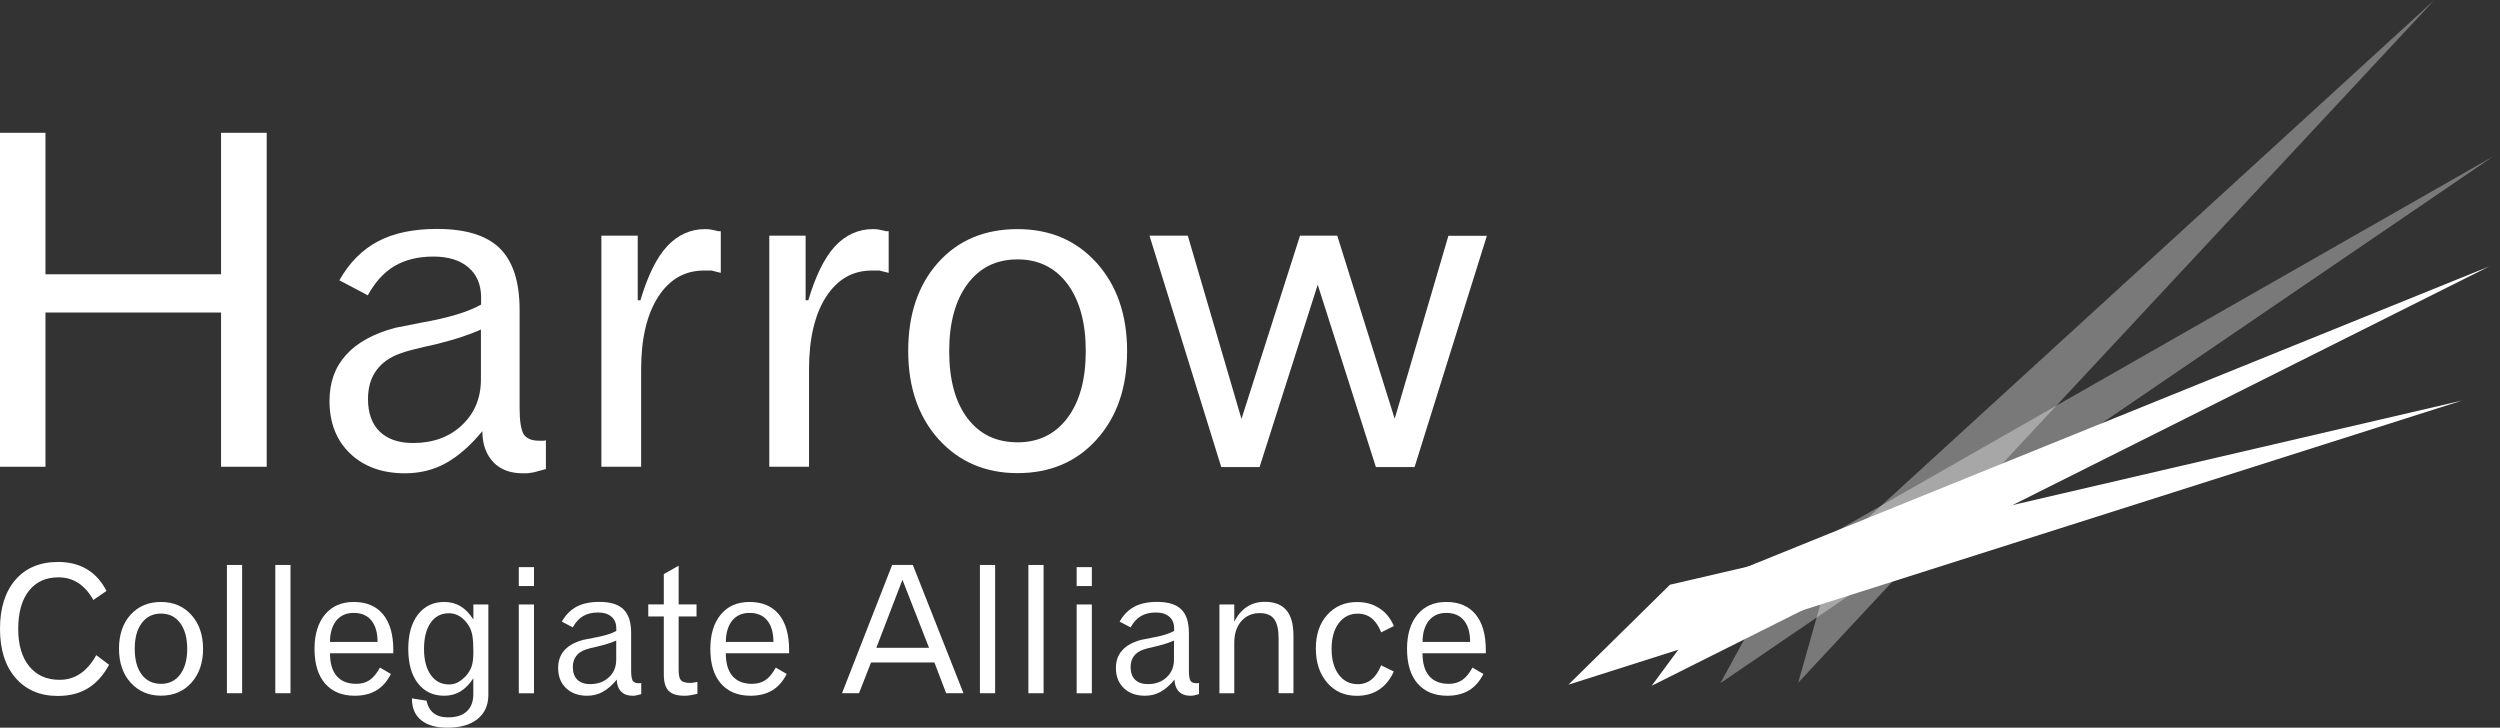 <svg width="213" height="62" viewBox="0 0 213 62" fill="none" xmlns="http://www.w3.org/2000/svg">
<rect x="0" y="0" width="213" height="62" fill="#333333" stroke="none"/>
<path d="M133.629 58.334L209.762 34.128L142.281 49.818" fill="white"/>
<path d="M140.725 58.425L212.079 22.7L147.921 48.674" fill="white"/>
<g opacity="0.7">
<g opacity="0.7">
<path opacity="0.7" d="M146.578 58.203L212.432 13.318L152.382 47.584" fill="white"/>
</g>
</g>
<g opacity="0.7">
<g opacity="0.7">
<path opacity="0.7" d="M153.205 58.168L207.411 0L156.496 46.543" fill="white"/>
</g>
</g>
<path d="M0 11.314H3.873V23.368H18.834V11.314H22.722V39.767H18.834V26.627H3.873V39.767H0V11.314Z" fill="white"/>
<path d="M44.27 26.4V34.758C44.27 35.874 44.392 36.614 44.62 37.006C44.864 37.368 45.306 37.549 45.932 37.549H46.282C46.389 37.549 46.465 37.534 46.511 37.504V39.963L45.505 40.235C45.291 40.28 45.139 40.295 45.047 40.31C44.941 40.325 44.773 40.325 44.544 40.325C43.492 40.325 42.684 40.023 42.089 39.435C41.769 39.118 41.525 38.726 41.357 38.288C41.189 37.851 41.097 37.338 41.097 36.734C40.091 37.956 39.054 38.862 38.002 39.45C36.95 40.038 35.775 40.325 34.51 40.325C32.573 40.325 31.017 39.767 29.843 38.651C28.669 37.534 28.074 36.041 28.074 34.155C28.074 32.601 28.532 31.288 29.477 30.247C30.407 29.206 31.81 28.422 33.701 27.924L35.913 27.486C38.231 27.079 39.908 26.566 40.991 25.948V25.721V25.359C40.991 24.273 40.64 23.413 39.923 22.794C39.207 22.176 38.215 21.859 36.934 21.859C35.623 21.859 34.525 22.131 33.625 22.659C32.725 23.187 31.963 24.016 31.338 25.163L28.913 23.881C29.767 22.372 30.865 21.271 32.207 20.561C33.549 19.852 35.226 19.505 37.239 19.505C39.664 19.505 41.448 20.049 42.577 21.15C43.705 22.266 44.27 24.001 44.27 26.4ZM40.975 28.075C40.518 28.286 39.954 28.497 39.329 28.708C38.703 28.919 37.971 29.116 37.148 29.327C35.516 29.689 34.51 29.945 34.113 30.111C33.213 30.428 32.527 30.911 32.054 31.575C31.582 32.224 31.353 33.038 31.353 34.004C31.353 35.196 31.688 36.116 32.344 36.765C33.015 37.413 33.961 37.745 35.196 37.745C36.873 37.745 38.261 37.247 39.344 36.237C40.426 35.226 40.975 33.928 40.975 32.314V28.075Z" fill="white"/>
<path d="M61.41 19.686V23.247L60.617 23.05H59.976C58.329 23.05 57.033 23.805 56.072 25.298C55.112 26.792 54.624 28.859 54.624 31.484V39.767H51.238V20.078H54.334V25.585H54.563C55.188 23.488 55.935 21.964 56.835 20.984C57.735 20.018 58.817 19.52 60.083 19.52C60.266 19.52 60.403 19.535 60.51 19.55C60.617 19.565 60.846 19.611 61.212 19.701H61.41V19.686Z" fill="white"/>
<path d="M75.715 19.686V23.247L74.922 23.05H74.281C72.634 23.05 71.338 23.805 70.377 25.298C69.416 26.792 68.928 28.859 68.928 31.484V39.767H65.543V20.078H68.639V25.585H68.867C69.493 23.488 70.24 21.964 71.14 20.984C72.039 20.018 73.122 19.52 74.388 19.52C74.571 19.52 74.708 19.535 74.815 19.55C74.922 19.565 75.15 19.611 75.516 19.701H75.715V19.686Z" fill="white"/>
<path d="M86.697 19.52C89.457 19.52 91.714 20.486 93.437 22.402C95.16 24.318 96.029 26.837 96.029 29.915C96.029 33.023 95.16 35.527 93.437 37.443C91.714 39.359 89.457 40.31 86.697 40.31C83.952 40.31 81.71 39.344 79.971 37.428C78.248 35.512 77.379 32.993 77.379 29.9C77.379 26.777 78.233 24.257 79.941 22.356C81.649 20.456 83.906 19.52 86.697 19.52ZM86.697 22.1C84.897 22.1 83.479 22.794 82.442 24.182C81.405 25.57 80.871 27.486 80.871 29.915C80.871 32.359 81.39 34.26 82.427 35.633C83.464 37.006 84.882 37.685 86.712 37.685C88.496 37.685 89.899 36.991 90.951 35.603C91.988 34.215 92.507 32.329 92.507 29.915C92.507 27.501 91.988 25.6 90.951 24.197C89.899 22.794 88.481 22.1 86.697 22.1Z" fill="white"/>
<path d="M97.936 20.078H101.199L105.774 35.693L110.761 20.078H113.933L118.828 35.678L123.403 20.093H126.681L120.521 39.796H117.227L112.27 24.257L107.314 39.796H104.051L97.936 20.078Z" fill="white"/>
<path d="M9.072 50.348L7.954 51.118C7.591 50.475 7.163 49.994 6.665 49.67C6.167 49.345 5.605 49.189 4.967 49.189C3.901 49.189 3.063 49.577 2.46 50.342C1.857 51.107 1.552 52.196 1.552 53.587C1.552 54.937 1.862 55.997 2.489 56.768C3.116 57.538 3.977 57.921 5.072 57.921C5.734 57.921 6.32 57.747 6.841 57.394C7.356 57.046 7.813 56.519 8.2 55.818L9.295 56.64C8.803 57.544 8.2 58.211 7.485 58.645C6.771 59.08 5.915 59.294 4.926 59.294C3.415 59.294 2.214 58.784 1.33 57.764C0.445 56.745 0 55.354 0 53.581C0 51.808 0.439 50.411 1.318 49.398C2.196 48.383 3.409 47.879 4.955 47.879C5.904 47.879 6.718 48.088 7.409 48.499C8.1 48.911 8.656 49.537 9.072 50.348Z" fill="white"/>
<path d="M13.717 51.287C14.777 51.287 15.644 51.657 16.306 52.393C16.968 53.129 17.302 54.097 17.302 55.279C17.302 56.472 16.968 57.434 16.306 58.17C15.644 58.906 14.777 59.271 13.717 59.271C12.663 59.271 11.802 58.9 11.134 58.164C10.467 57.428 10.139 56.461 10.139 55.273C10.139 54.074 10.467 53.106 11.123 52.376C11.784 51.652 12.645 51.287 13.717 51.287ZM13.717 52.277C13.026 52.277 12.481 52.544 12.083 53.077C11.679 53.61 11.48 54.346 11.48 55.279C11.48 56.218 11.679 56.948 12.077 57.475C12.476 58.002 13.02 58.263 13.723 58.263C14.408 58.263 14.947 57.996 15.351 57.463C15.75 56.93 15.949 56.206 15.949 55.279C15.949 54.352 15.75 53.622 15.351 53.083C14.953 52.544 14.408 52.277 13.717 52.277Z" fill="white"/>
<path d="M19.334 48.134H20.628V59.062H19.334V48.134Z" fill="white"/>
<path d="M23.457 48.134H24.751V59.062H23.457V48.134Z" fill="white"/>
<path d="M33.509 55.656H28.115C28.115 56.513 28.308 57.162 28.689 57.602C29.069 58.043 29.626 58.263 30.352 58.263C30.803 58.263 31.184 58.153 31.5 57.938C31.81 57.724 32.103 57.371 32.373 56.878L33.304 57.423C32.988 58.048 32.578 58.518 32.074 58.819C31.57 59.12 30.955 59.277 30.223 59.277C29.14 59.277 28.302 58.929 27.699 58.24C27.096 57.55 26.797 56.559 26.797 55.279C26.797 54.05 27.096 53.071 27.687 52.359C28.285 51.64 29.099 51.287 30.135 51.287C31.219 51.287 32.056 51.64 32.636 52.341C33.216 53.042 33.509 54.056 33.509 55.372V55.656ZM32.168 54.694C32.168 53.906 31.992 53.291 31.64 52.863C31.289 52.434 30.785 52.219 30.141 52.219C29.509 52.219 29.017 52.434 28.659 52.868C28.484 53.083 28.349 53.344 28.255 53.651C28.162 53.958 28.115 54.305 28.115 54.694H32.168Z" fill="white"/>
<path d="M40.332 57.782C40.01 58.28 39.646 58.657 39.236 58.906C38.826 59.155 38.364 59.277 37.848 59.277C36.9 59.277 36.156 58.923 35.605 58.216C35.055 57.509 34.785 56.53 34.785 55.285C34.785 54.05 35.06 53.071 35.611 52.358C36.161 51.646 36.905 51.286 37.848 51.286C38.37 51.286 38.832 51.408 39.236 51.651C39.641 51.895 40.004 52.271 40.332 52.781V51.501H41.608V59.196C41.608 60.076 41.304 60.76 40.689 61.258C40.074 61.757 39.213 62 38.106 62C37.151 62 36.413 61.786 35.886 61.363C35.359 60.934 35.096 60.325 35.096 59.532V59.503L36.343 59.7C36.437 60.163 36.636 60.517 36.941 60.76C37.245 60.998 37.655 61.119 38.176 61.119C38.873 61.119 39.4 60.951 39.769 60.609C40.138 60.267 40.326 59.781 40.326 59.143V57.782H40.332ZM38.258 58.315C38.528 58.315 38.768 58.257 38.984 58.147C39.201 58.037 39.435 57.857 39.676 57.614C39.904 57.365 40.068 57.092 40.173 56.803C40.279 56.513 40.332 56.09 40.332 55.539C40.332 54.931 40.302 54.468 40.244 54.143C40.185 53.819 40.086 53.546 39.945 53.326C39.734 52.978 39.482 52.712 39.195 52.526C38.908 52.341 38.592 52.248 38.258 52.248C37.596 52.248 37.069 52.515 36.694 53.054C36.32 53.593 36.126 54.334 36.126 55.279C36.126 56.223 36.32 56.959 36.7 57.504C37.081 58.042 37.602 58.315 38.258 58.315Z" fill="white"/>
<path d="M44.201 48.32H45.496V49.931H44.201V48.32ZM44.201 51.501H45.496V59.068H44.201V51.501Z" fill="white"/>
<path d="M53.773 53.928V57.139C53.773 57.567 53.82 57.851 53.907 58.002C54.001 58.141 54.171 58.211 54.411 58.211H54.546C54.587 58.211 54.616 58.205 54.634 58.193V59.138L54.247 59.242C54.171 59.259 54.107 59.265 54.071 59.271C54.03 59.277 53.966 59.277 53.878 59.277C53.474 59.277 53.164 59.161 52.935 58.935C52.812 58.813 52.718 58.663 52.654 58.494C52.59 58.326 52.554 58.129 52.554 57.898C52.168 58.367 51.77 58.715 51.366 58.941C50.961 59.167 50.511 59.277 50.024 59.277C49.281 59.277 48.683 59.062 48.232 58.633C47.781 58.205 47.553 57.631 47.553 56.907C47.553 56.31 47.728 55.806 48.086 55.406C48.443 55.006 48.982 54.705 49.708 54.514L50.557 54.346C51.448 54.189 52.092 53.992 52.508 53.755V53.668V53.529C52.508 53.111 52.373 52.781 52.098 52.544C51.822 52.306 51.442 52.184 50.95 52.184C50.446 52.184 50.024 52.289 49.679 52.492C49.333 52.694 49.04 53.013 48.8 53.453L47.869 52.961C48.197 52.382 48.619 51.959 49.134 51.686C49.65 51.414 50.294 51.281 51.067 51.281C51.998 51.281 52.683 51.489 53.117 51.912C53.556 52.341 53.773 53.007 53.773 53.928ZM52.508 54.572C52.332 54.653 52.121 54.734 51.875 54.815C51.629 54.896 51.354 54.971 51.032 55.053C50.405 55.192 50.019 55.29 49.866 55.354C49.521 55.476 49.257 55.661 49.075 55.916C48.894 56.165 48.806 56.478 48.806 56.849C48.806 57.307 48.935 57.66 49.187 57.909C49.444 58.158 49.808 58.286 50.282 58.286C50.926 58.286 51.459 58.095 51.875 57.706C52.297 57.324 52.502 56.82 52.502 56.2V54.572H52.508Z" fill="white"/>
<path d="M57.821 48.198V51.495H59.344V52.52H57.821V57.104C57.821 57.538 57.891 57.822 58.026 57.967C58.161 58.112 58.43 58.187 58.828 58.187L59.057 58.164L59.42 58.1V59.109C59.373 59.126 59.285 59.143 59.168 59.166C59.051 59.19 58.922 59.213 58.782 59.242C58.641 59.265 58.483 59.277 58.307 59.277C57.686 59.277 57.241 59.138 56.966 58.859C56.697 58.581 56.556 58.118 56.556 57.469V52.52H55.232V51.495H56.556V48.911L57.821 48.198Z" fill="white"/>
<path d="M67.231 55.656H61.837C61.837 56.513 62.031 57.162 62.411 57.602C62.792 58.043 63.348 58.263 64.075 58.263C64.526 58.263 64.906 58.153 65.223 57.938C65.533 57.724 65.826 57.371 66.095 56.878L67.027 57.423C66.71 58.048 66.3 58.518 65.797 58.819C65.299 59.12 64.678 59.277 63.946 59.277C62.862 59.277 62.025 58.929 61.422 58.24C60.818 57.55 60.52 56.559 60.52 55.279C60.52 54.05 60.818 53.071 61.41 52.359C62.007 51.64 62.821 51.287 63.858 51.287C64.942 51.287 65.779 51.64 66.359 52.341C66.939 53.042 67.231 54.056 67.231 55.372V55.656ZM65.896 54.694C65.896 53.906 65.721 53.291 65.369 52.863C65.018 52.434 64.52 52.219 63.87 52.219C63.237 52.219 62.745 52.434 62.388 52.868C62.212 53.083 62.078 53.344 61.984 53.651C61.89 53.958 61.843 54.305 61.843 54.694H65.896Z" fill="white"/>
<path d="M76.01 48.135H77.773L82.089 59.063H80.613L79.612 56.444H74.212L73.187 59.063H71.74L76.01 48.135ZM76.888 49.398L74.663 55.193H79.155L76.888 49.398Z" fill="white"/>
<path d="M83.49 48.135H84.785V59.063H83.49V48.135Z" fill="white"/>
<path d="M87.619 48.135H88.913V59.063H87.619V48.135Z" fill="white"/>
<path d="M91.731 48.32H93.025V49.931H91.731V48.32ZM91.731 51.501H93.025V59.069H91.731V51.501Z" fill="white"/>
<path d="M101.294 53.929V57.139C101.294 57.568 101.341 57.852 101.429 58.002C101.523 58.142 101.693 58.211 101.933 58.211H102.067C102.108 58.211 102.138 58.205 102.155 58.194V59.138L101.769 59.242C101.693 59.26 101.628 59.266 101.593 59.271C101.552 59.277 101.488 59.277 101.4 59.277C100.996 59.277 100.685 59.161 100.457 58.935C100.334 58.814 100.24 58.663 100.176 58.495C100.111 58.327 100.076 58.13 100.076 57.898C99.689 58.367 99.291 58.715 98.887 58.941C98.483 59.167 98.032 59.277 97.546 59.277C96.802 59.277 96.205 59.063 95.754 58.634C95.303 58.205 95.074 57.632 95.074 56.907C95.074 56.31 95.256 55.806 95.613 55.407C95.97 55.007 96.509 54.706 97.235 54.514L98.085 54.346C98.975 54.19 99.619 53.993 100.035 53.755V53.668V53.529C100.035 53.112 99.9 52.782 99.625 52.544C99.35 52.307 98.969 52.185 98.477 52.185C97.973 52.185 97.552 52.289 97.206 52.492C96.861 52.695 96.568 53.014 96.328 53.454L95.391 52.961C95.719 52.382 96.14 51.959 96.656 51.687C97.171 51.414 97.815 51.281 98.588 51.281C99.52 51.281 100.205 51.49 100.638 51.913C101.078 52.342 101.294 53.008 101.294 53.929ZM100.029 54.572C99.853 54.653 99.637 54.734 99.397 54.816C99.151 54.897 98.875 54.972 98.553 55.053C97.927 55.192 97.54 55.291 97.388 55.355C97.042 55.476 96.779 55.662 96.597 55.916C96.415 56.166 96.328 56.479 96.328 56.849C96.328 57.307 96.456 57.661 96.708 57.91C96.966 58.159 97.329 58.286 97.803 58.286C98.448 58.286 98.981 58.095 99.397 57.707C99.812 57.319 100.023 56.82 100.023 56.2V54.572H100.029Z" fill="white"/>
<path d="M110.202 54.132V59.063H108.937V54.392C108.937 53.639 108.814 53.094 108.562 52.753C108.311 52.411 107.906 52.237 107.338 52.237C106.682 52.237 106.155 52.469 105.757 52.926C105.359 53.384 105.16 53.998 105.16 54.769V59.068H103.895V51.501H105.16V52.967C105.447 52.405 105.81 51.982 106.243 51.698C106.677 51.414 107.186 51.275 107.766 51.275C108.586 51.275 109.195 51.513 109.599 51.988C109.997 52.457 110.202 53.176 110.202 54.132Z" fill="white"/>
<path d="M118.757 53.338L117.679 53.877C117.468 53.35 117.199 52.95 116.871 52.683C116.543 52.417 116.145 52.283 115.676 52.283C115.009 52.283 114.47 52.556 114.06 53.095C113.656 53.633 113.451 54.364 113.451 55.285C113.451 56.195 113.65 56.919 114.054 57.469C114.458 58.014 114.997 58.292 115.676 58.292C116.133 58.292 116.525 58.159 116.853 57.892C117.181 57.626 117.457 57.226 117.673 56.687L118.751 57.214C118.441 57.898 118.019 58.414 117.492 58.761C116.965 59.109 116.332 59.283 115.6 59.283C114.563 59.283 113.72 58.912 113.076 58.165C112.432 57.417 112.109 56.444 112.109 55.244C112.109 54.062 112.432 53.106 113.082 52.382C113.732 51.658 114.581 51.293 115.623 51.293C116.35 51.293 116.976 51.467 117.504 51.814C118.048 52.15 118.464 52.66 118.757 53.338Z" fill="white"/>
<path d="M126.591 55.656H121.197C121.197 56.513 121.39 57.162 121.771 57.602C122.151 58.043 122.708 58.263 123.434 58.263C123.885 58.263 124.266 58.153 124.582 57.939C124.892 57.724 125.185 57.371 125.455 56.878L126.386 57.423C126.07 58.049 125.66 58.518 125.156 58.819C124.658 59.121 124.037 59.277 123.305 59.277C122.222 59.277 121.384 58.929 120.781 58.24C120.178 57.55 119.879 56.56 119.879 55.279C119.879 54.051 120.178 53.071 120.769 52.359C121.367 51.64 122.181 51.287 123.217 51.287C124.301 51.287 125.138 51.64 125.718 52.341C126.298 53.042 126.591 54.056 126.591 55.372V55.656ZM125.256 54.694C125.256 53.906 125.08 53.292 124.728 52.863C124.377 52.434 123.879 52.22 123.229 52.22C122.596 52.22 122.105 52.434 121.747 52.869C121.572 53.083 121.437 53.344 121.343 53.651C121.249 53.958 121.203 54.306 121.203 54.694H125.256Z" fill="white"/>
</svg>
